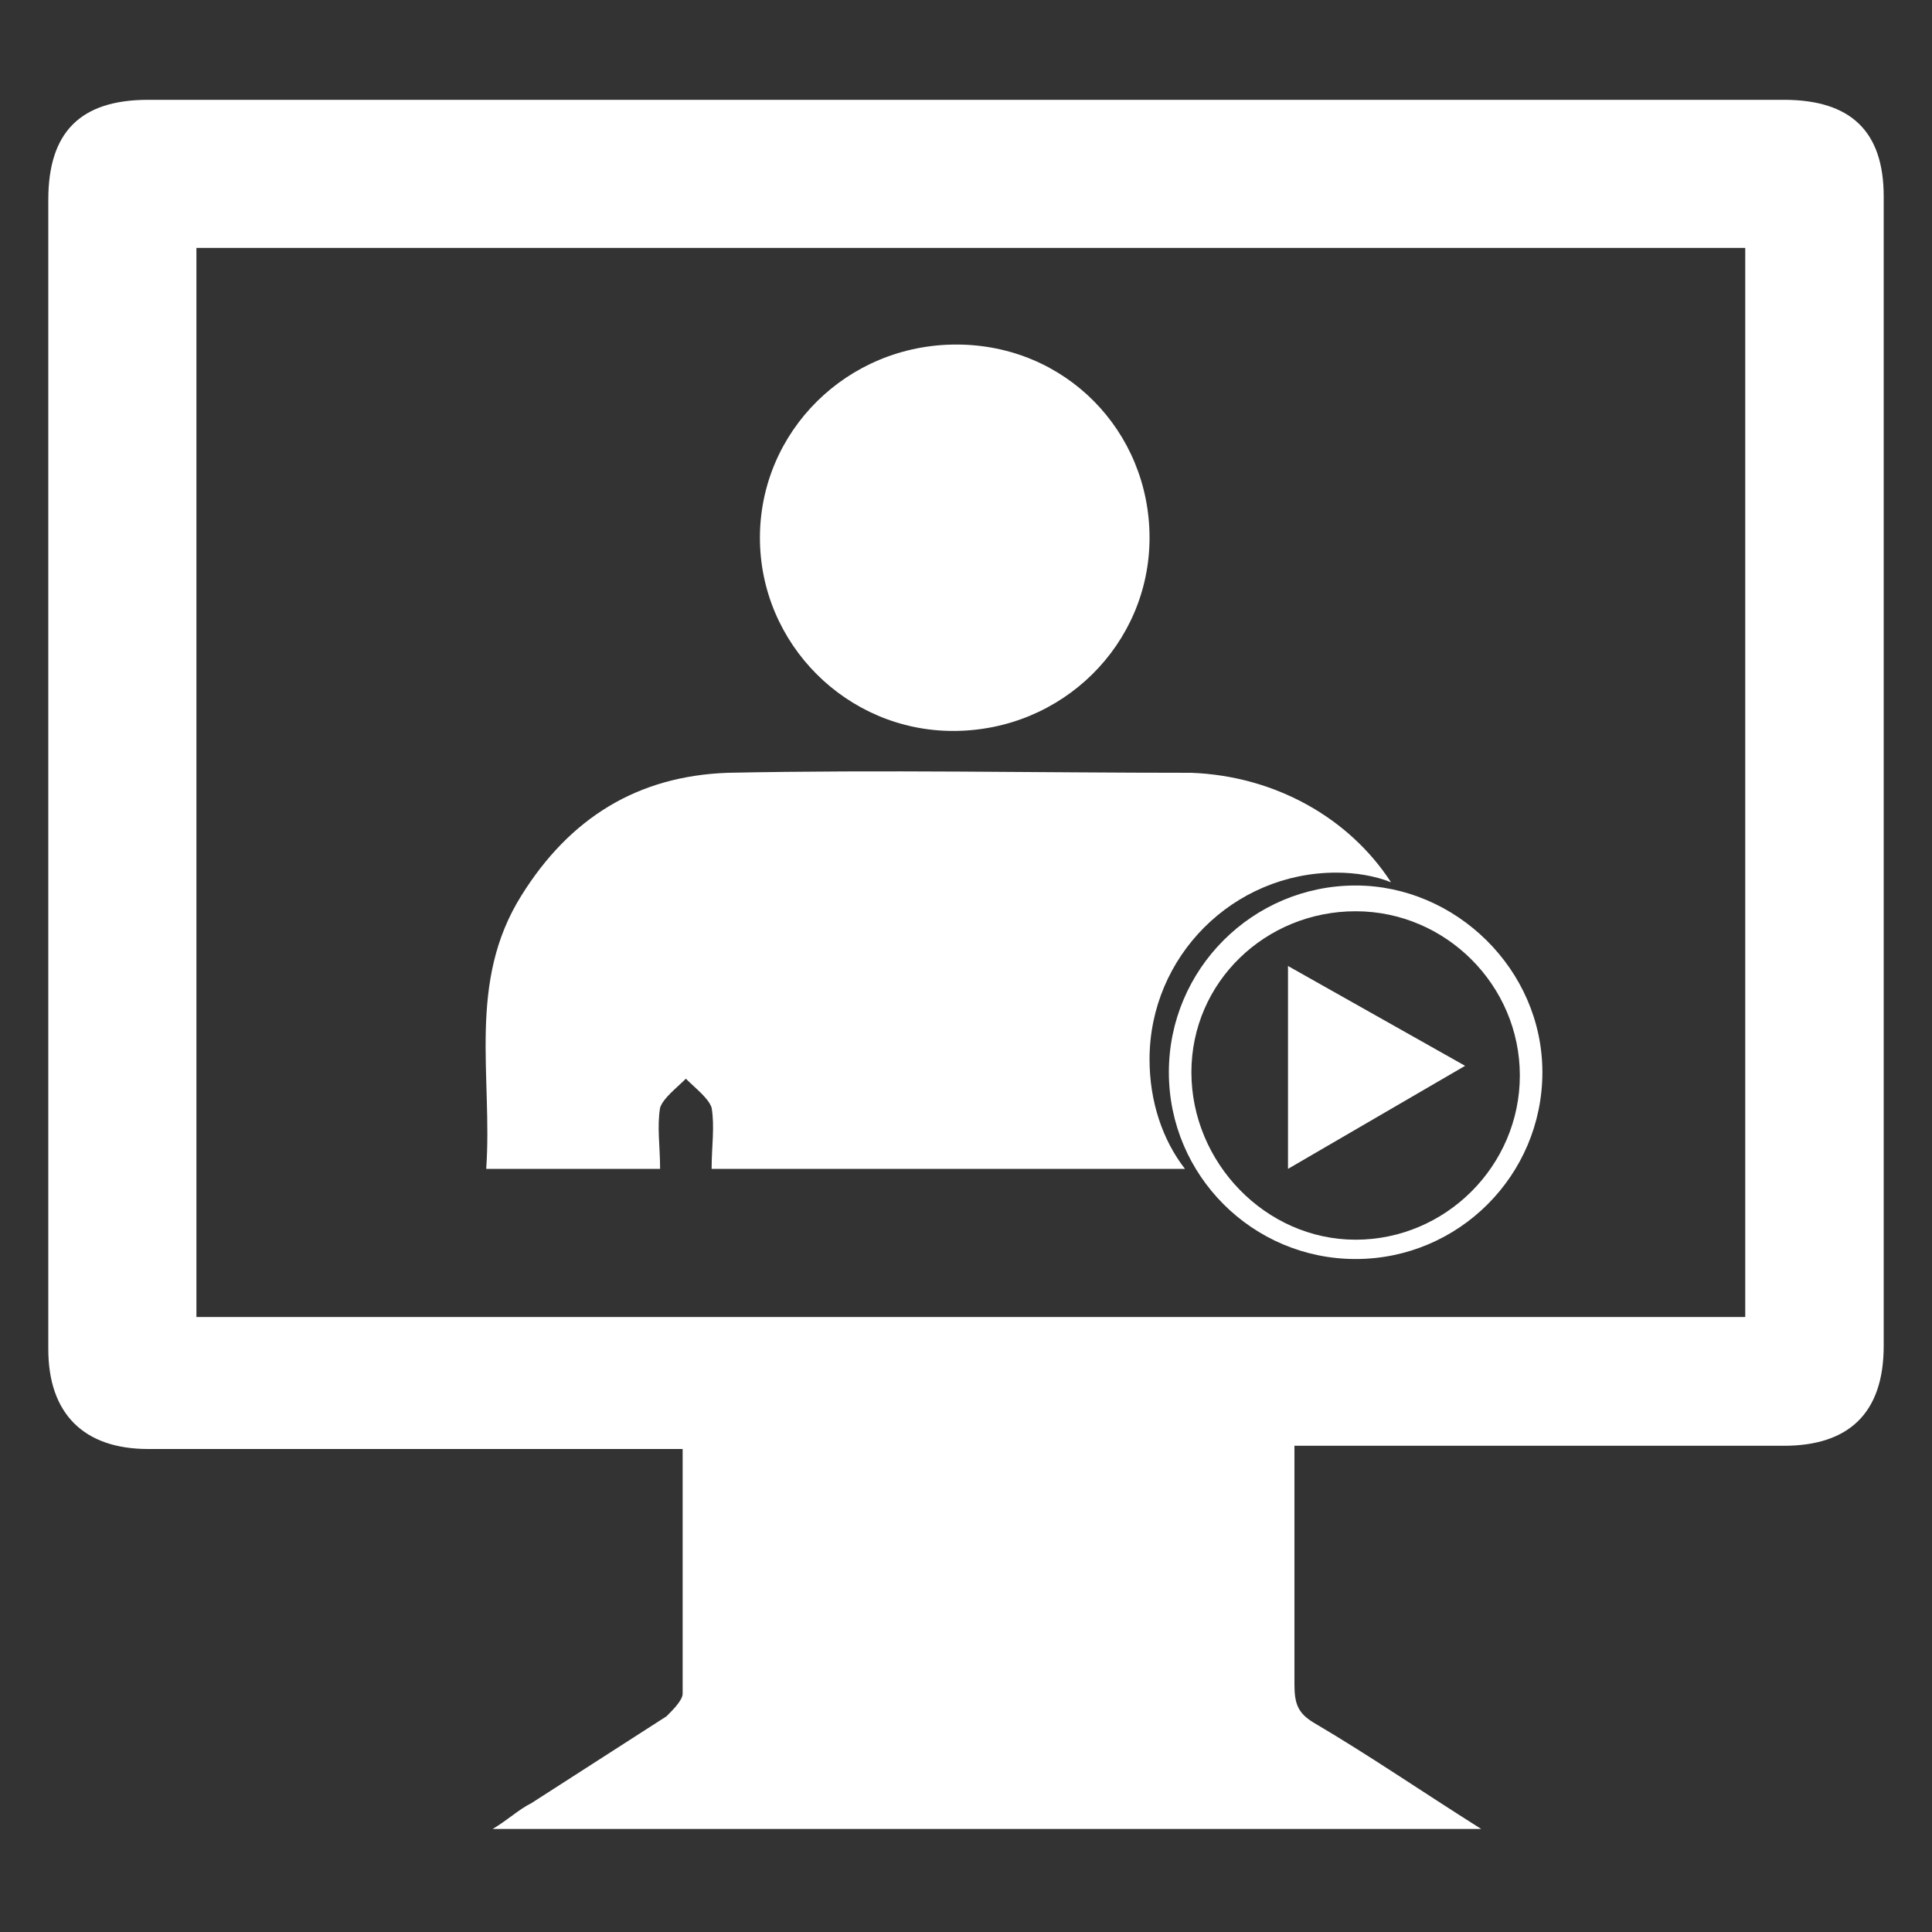 <?xml version="1.0" encoding="utf-8"?>
<!-- Generator: Adobe Illustrator 22.0.0, SVG Export Plug-In . SVG Version: 6.00 Build 0)  -->
<svg version="1.1" id="Layer_1" xmlns="http://www.w3.org/2000/svg" xmlns:xlink="http://www.w3.org/1999/xlink" x="0px" y="0px"
	 viewBox="0 0 60 60" style="enable-background:new 0 0 60 60;" xml:space="preserve">
<rect x="0" y="0" width="60" height="60" fill="#333333" stroke="none"/>
<style type="text/css">
	.st0{fill:#FFFFFF;}
</style>
<g>
	<g>
		<path class="st0" d="M55.4,3.1H4.6c-2.1,0-3.1,1-3.1,3.1c0,11.9,0,23.8,0,35.7c0,2,1.1,3.1,3.1,3.1c5.2,0,10.4,0,15.6,0h1
			c0,2.6,0,5.1,0,7.6c0,0.2-0.3,0.5-0.5,0.7c-1.4,0.9-2.8,1.8-4.2,2.7c-0.4,0.2-0.7,0.5-1.2,0.8H46c-1.9-1.2-3.5-2.3-5.2-3.3
			c-0.5-0.3-0.6-0.6-0.6-1.2c0-1.8,0-3.6,0-5.5v-1.9c5.2,0,10.2,0,15.2,0c2,0,3.1-1,3.1-3.1c0-11.9,0-23.8,0-35.7
			C58.5,4.1,57.5,3.1,55.4,3.1z M54.2,40.9H6.1V7.7h48.1V40.9z"/>
		<path class="st0" d="M43.2,27.4c-0.5-0.2-1.1-0.3-1.7-0.3c-3.2,0-5.8,2.6-5.8,5.8c0,1.3,0.4,2.5,1.1,3.4H22.1c0-0.7,0.1-1.3,0-1.9
			c-0.1-0.3-0.5-0.6-0.8-0.9c-0.3,0.3-0.7,0.6-0.8,0.9c-0.1,0.6,0,1.2,0,1.9h-5.4c0.2-2.9-0.6-5.8,1.1-8.5c1.5-2.4,3.6-3.7,6.4-3.8
			c4.8-0.1,9.6,0,14.4,0C39.6,24.1,41.9,25.4,43.2,27.4z"/>
		<path class="st0" d="M35.7,16.7c0,3.3-2.7,6-6.1,6c-3.3,0-6-2.7-6-6c0-3.3,2.7-6,6.1-6C33.1,10.7,35.7,13.4,35.7,16.7z"/>
	</g>
	<path class="st0" d="M42.1,28.3c2.8,0,5.1,2.3,5.1,5.1c0,2.8-2.3,5.1-5.1,5.1S37,36.1,37,33.3C37,30.5,39.3,28.3,42.1,28.3
		 M42.1,27.5c-3.2,0-5.8,2.6-5.8,5.8s2.6,5.8,5.8,5.8s5.8-2.6,5.8-5.8S45.2,27.5,42.1,27.5L42.1,27.5z"/>
	<g>
		<polygon class="st0" points="45.5,33.1 40,30 40,36.3 		"/>
	</g>
</g>
</svg>
